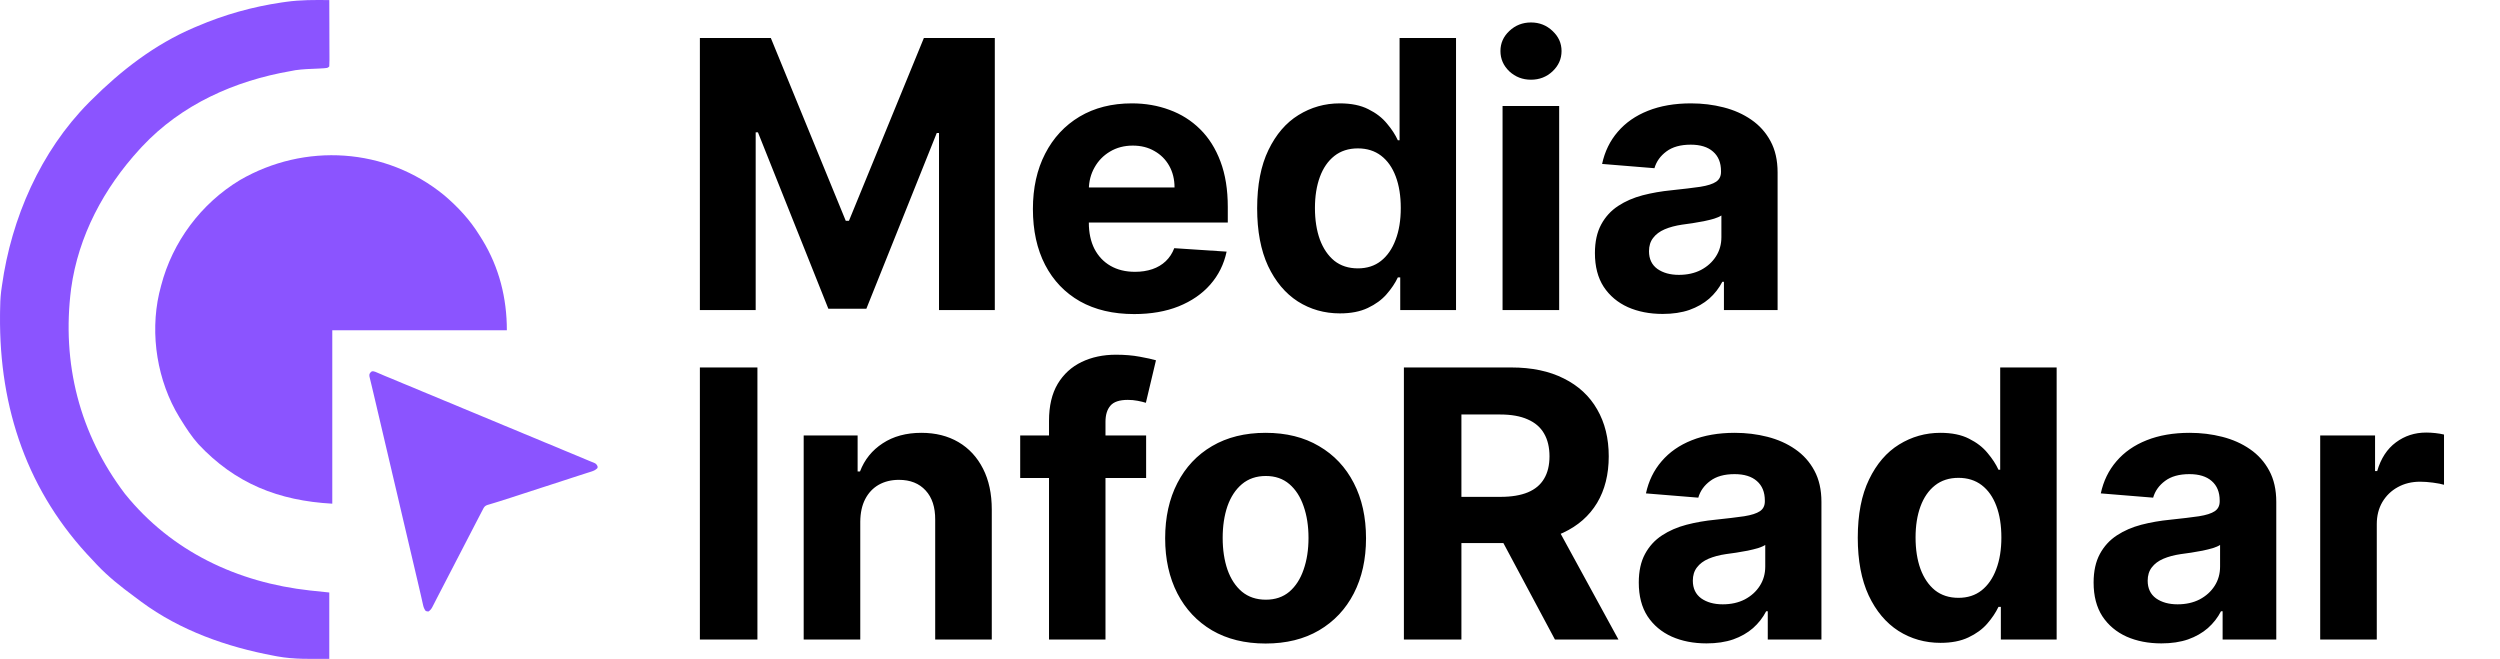 <svg width="129" height="34" viewBox="0 0 129 34" fill="none" xmlns="http://www.w3.org/2000/svg">
<path d="M22.919 10.074C23.638 10.686 24.25 11.345 24.746 12.149C24.795 12.227 24.844 12.306 24.895 12.386C25.761 13.809 26.154 15.384 26.154 17.042C23.181 17.042 20.209 17.042 17.146 17.042C17.146 19.995 17.146 22.948 17.146 25.99C14.376 25.837 12.137 24.953 10.228 22.91C9.886 22.523 9.605 22.094 9.335 21.656C9.308 21.614 9.282 21.572 9.255 21.528C8.118 19.665 7.731 17.269 8.211 15.143C8.234 15.054 8.256 14.966 8.279 14.875C8.29 14.83 8.302 14.785 8.313 14.739C8.901 12.479 10.373 10.503 12.38 9.292C15.726 7.353 19.913 7.612 22.919 10.074Z" fill="#8B54FF"/>
<path d="M16.991 33.996C16.991 32.867 16.991 31.737 16.991 30.573C16.498 30.522 16.498 30.522 15.995 30.469C12.258 30.058 8.85 28.464 6.445 25.479C4.1 22.385 3.176 18.743 3.67 14.891C4.044 12.162 5.369 9.701 7.208 7.696C7.249 7.652 7.29 7.607 7.332 7.562C9.369 5.386 12.118 4.165 15.009 3.666C15.087 3.651 15.165 3.636 15.245 3.621C15.635 3.565 16.027 3.555 16.421 3.539C16.904 3.515 16.904 3.515 16.991 3.428C16.998 3.32 17 3.212 17 3.104C17 3.036 17 2.967 17 2.897C17 2.822 16.999 2.748 16.999 2.671C16.998 2.557 16.998 2.557 16.998 2.441C16.998 2.198 16.997 1.954 16.996 1.711C16.995 1.546 16.995 1.382 16.995 1.217C16.994 0.813 16.993 0.409 16.991 0.004C16.245 -0.004 15.511 -0.01 14.771 0.094C14.695 0.104 14.619 0.115 14.541 0.126C13.025 0.35 11.581 0.755 10.172 1.358C10.113 1.383 10.054 1.407 9.994 1.433C7.985 2.291 6.239 3.641 4.701 5.179C4.66 5.219 4.62 5.259 4.579 5.3C2.091 7.813 0.589 11.254 0.102 14.732C0.088 14.83 0.074 14.928 0.06 15.029C0.017 15.377 0.007 15.722 0.003 16.072C0.003 16.138 0.002 16.204 0.001 16.272C-0.044 21.075 1.419 25.406 4.78 28.901C4.853 28.98 4.925 29.058 4.998 29.136C5.588 29.759 6.242 30.276 6.931 30.783C7.052 30.872 7.172 30.962 7.292 31.053C9.304 32.539 11.704 33.382 14.136 33.837C14.192 33.848 14.248 33.858 14.305 33.869C15.209 34.034 16.058 33.996 16.991 33.996Z" fill="#8B54FF"/>
<path d="M19.164 19.175C19.238 19.142 19.281 19.161 19.359 19.183C19.452 19.219 19.542 19.259 19.633 19.299C19.686 19.322 19.739 19.345 19.792 19.368C19.831 19.385 19.831 19.385 19.872 19.402C19.975 19.446 20.079 19.488 20.184 19.529C20.387 19.61 20.589 19.696 20.79 19.783C20.961 19.856 21.133 19.927 21.306 19.995C21.479 20.064 21.649 20.137 21.82 20.211C21.964 20.273 22.109 20.332 22.255 20.39C22.459 20.472 22.662 20.558 22.864 20.645C23.035 20.718 23.207 20.789 23.38 20.857C23.553 20.926 23.724 21 23.894 21.073C24.038 21.135 24.183 21.195 24.329 21.253C24.508 21.324 24.686 21.399 24.863 21.475C25.039 21.55 25.215 21.625 25.393 21.695C25.597 21.776 25.799 21.862 26 21.949C26.171 22.022 26.343 22.093 26.516 22.161C26.688 22.23 26.859 22.303 27.03 22.377C27.174 22.439 27.319 22.498 27.465 22.556C27.669 22.638 27.872 22.724 28.074 22.811C28.245 22.884 28.417 22.955 28.59 23.023C28.762 23.092 28.933 23.166 29.104 23.239C29.248 23.301 29.393 23.361 29.539 23.419C29.77 23.511 29.998 23.608 30.226 23.706C30.313 23.744 30.4 23.78 30.488 23.815C30.506 23.822 30.524 23.829 30.543 23.837C30.576 23.85 30.609 23.863 30.642 23.876C30.743 23.917 30.787 23.958 30.832 24.058C30.841 24.109 30.841 24.109 30.824 24.158C30.732 24.249 30.642 24.293 30.52 24.331C30.503 24.336 30.486 24.342 30.468 24.348C30.411 24.366 30.354 24.384 30.297 24.402C30.257 24.415 30.216 24.428 30.176 24.441C30.091 24.469 30.007 24.496 29.922 24.523C29.8 24.562 29.678 24.601 29.556 24.641C29.537 24.648 29.517 24.654 29.497 24.66C29.458 24.673 29.419 24.686 29.38 24.699C29.28 24.731 29.18 24.764 29.081 24.796C28.861 24.867 28.642 24.938 28.423 25.01C28.323 25.042 28.224 25.074 28.124 25.107C28.085 25.119 28.045 25.133 28.005 25.145C27.608 25.275 27.21 25.404 26.812 25.533C26.793 25.54 26.773 25.546 26.753 25.553C26.713 25.566 26.673 25.578 26.633 25.591C26.535 25.623 26.436 25.656 26.337 25.688C26.151 25.749 25.965 25.809 25.777 25.866C25.689 25.893 25.6 25.92 25.512 25.948C25.47 25.96 25.427 25.973 25.385 25.986C25.326 26.003 25.268 26.021 25.21 26.039C25.184 26.046 25.184 26.046 25.158 26.054C25.039 26.092 24.991 26.144 24.933 26.253C24.924 26.271 24.915 26.29 24.906 26.308C24.886 26.345 24.866 26.382 24.847 26.419C24.826 26.459 24.805 26.5 24.784 26.54C24.767 26.573 24.767 26.573 24.749 26.607C24.712 26.679 24.674 26.751 24.637 26.823C24.611 26.874 24.585 26.924 24.558 26.975C24.493 27.102 24.427 27.228 24.361 27.355C24.308 27.459 24.254 27.562 24.2 27.666C24.116 27.829 24.031 27.992 23.947 28.155C23.852 28.339 23.757 28.523 23.662 28.706C23.614 28.799 23.566 28.892 23.517 28.985C23.498 29.022 23.479 29.059 23.46 29.096C23.45 29.115 23.441 29.133 23.431 29.152C23.344 29.319 23.344 29.319 23.316 29.375C23.296 29.412 23.277 29.449 23.258 29.486C23.21 29.579 23.162 29.671 23.114 29.764C23.005 29.975 22.896 30.186 22.787 30.396C22.709 30.546 22.632 30.696 22.554 30.845C22.503 30.944 22.452 31.043 22.402 31.143C22.381 31.184 22.36 31.224 22.339 31.265C22.33 31.283 22.321 31.3 22.312 31.318C22.261 31.418 22.206 31.486 22.113 31.551C22.035 31.552 22.035 31.552 21.963 31.522C21.888 31.421 21.855 31.33 21.828 31.209C21.824 31.192 21.821 31.175 21.817 31.158C21.808 31.122 21.8 31.085 21.792 31.049C21.779 30.989 21.766 30.93 21.752 30.87C21.738 30.805 21.723 30.741 21.708 30.676C21.653 30.43 21.595 30.185 21.537 29.94C21.506 29.809 21.475 29.678 21.444 29.547C21.438 29.522 21.432 29.496 21.426 29.469C21.368 29.224 21.31 28.979 21.253 28.733C21.168 28.37 21.083 28.006 20.997 27.643C20.911 27.279 20.826 26.914 20.74 26.55C20.655 26.186 20.57 25.823 20.485 25.459C20.396 25.083 20.307 24.707 20.219 24.331C20.214 24.309 20.209 24.287 20.204 24.264C20.163 24.089 20.121 23.913 20.08 23.738C20.044 23.584 20.008 23.43 19.972 23.276C19.967 23.254 19.962 23.232 19.956 23.21C19.868 22.831 19.778 22.452 19.689 22.073C19.629 21.817 19.569 21.562 19.509 21.306C19.504 21.285 19.499 21.265 19.494 21.243C19.47 21.14 19.446 21.038 19.422 20.935C19.374 20.727 19.325 20.519 19.275 20.311C19.249 20.203 19.224 20.094 19.198 19.986C19.185 19.933 19.172 19.881 19.16 19.828C19.142 19.755 19.125 19.682 19.107 19.608C19.102 19.587 19.097 19.565 19.091 19.542C19.087 19.522 19.082 19.502 19.077 19.481C19.073 19.463 19.069 19.446 19.064 19.428C19.045 19.305 19.071 19.261 19.164 19.175Z" fill="#8B54FF"/>
<path d="M36.114 1.961H39.775L43.641 11.393H43.806L47.672 1.961H51.332V16H48.453V6.862H48.337L44.704 15.931H42.743L39.11 6.828H38.993V16H36.114V1.961ZM58.522 16.206C57.438 16.206 56.506 15.986 55.725 15.548C54.948 15.104 54.349 14.478 53.929 13.669C53.508 12.856 53.298 11.894 53.298 10.783C53.298 9.7 53.508 8.75 53.929 7.932C54.349 7.114 54.941 6.476 55.704 6.019C56.472 5.562 57.372 5.334 58.405 5.334C59.1 5.334 59.746 5.446 60.345 5.669C60.948 5.889 61.474 6.22 61.922 6.663C62.374 7.107 62.726 7.664 62.977 8.336C63.229 9.003 63.354 9.785 63.354 10.681V11.482H54.464V9.673H60.606C60.606 9.252 60.514 8.88 60.331 8.555C60.149 8.231 59.895 7.977 59.571 7.795C59.251 7.607 58.878 7.513 58.453 7.513C58.01 7.513 57.617 7.616 57.274 7.822C56.936 8.023 56.671 8.295 56.479 8.638C56.287 8.976 56.189 9.353 56.184 9.769V11.489C56.184 12.01 56.28 12.46 56.472 12.84C56.669 13.219 56.945 13.512 57.301 13.717C57.658 13.923 58.081 14.026 58.57 14.026C58.894 14.026 59.191 13.98 59.461 13.889C59.73 13.797 59.961 13.66 60.153 13.477C60.345 13.294 60.491 13.071 60.592 12.806L63.293 12.984C63.156 13.633 62.875 14.199 62.45 14.684C62.029 15.164 61.485 15.538 60.818 15.808C60.155 16.073 59.39 16.206 58.522 16.206ZM69.14 16.171C68.34 16.171 67.616 15.966 66.967 15.554C66.323 15.139 65.811 14.528 65.431 13.724C65.057 12.915 64.869 11.924 64.869 10.749C64.869 9.543 65.064 8.539 65.452 7.74C65.841 6.935 66.357 6.334 67.001 5.937C67.65 5.535 68.361 5.334 69.133 5.334C69.723 5.334 70.214 5.434 70.607 5.635C71.005 5.832 71.325 6.078 71.567 6.376C71.814 6.668 72.001 6.956 72.129 7.239H72.218V1.961H75.131V16H72.252V14.314H72.129C71.992 14.606 71.798 14.896 71.546 15.184C71.299 15.468 70.977 15.703 70.58 15.89C70.187 16.078 69.707 16.171 69.14 16.171ZM70.066 13.848C70.536 13.848 70.934 13.72 71.258 13.464C71.587 13.203 71.839 12.84 72.012 12.374C72.191 11.908 72.28 11.361 72.28 10.735C72.28 10.109 72.193 9.565 72.019 9.104C71.846 8.642 71.594 8.286 71.265 8.034C70.936 7.783 70.536 7.657 70.066 7.657C69.586 7.657 69.181 7.788 68.852 8.048C68.523 8.309 68.274 8.67 68.105 9.131C67.936 9.593 67.851 10.127 67.851 10.735C67.851 11.348 67.936 11.889 68.105 12.36C68.279 12.826 68.528 13.192 68.852 13.457C69.181 13.717 69.586 13.848 70.066 13.848ZM77.532 16V5.471H80.453V16H77.532ZM78.999 4.113C78.565 4.113 78.193 3.969 77.882 3.682C77.576 3.389 77.423 3.039 77.423 2.633C77.423 2.231 77.576 1.885 77.882 1.598C78.193 1.305 78.565 1.159 78.999 1.159C79.433 1.159 79.804 1.305 80.11 1.598C80.421 1.885 80.576 2.231 80.576 2.633C80.576 3.039 80.421 3.389 80.11 3.682C79.804 3.969 79.433 4.113 78.999 4.113ZM85.794 16.199C85.123 16.199 84.524 16.082 83.998 15.849C83.473 15.611 83.057 15.262 82.751 14.8C82.449 14.334 82.298 13.754 82.298 13.059C82.298 12.474 82.406 11.983 82.621 11.585C82.835 11.188 83.128 10.868 83.498 10.626C83.868 10.383 84.289 10.201 84.759 10.077C85.235 9.954 85.733 9.867 86.254 9.817C86.866 9.753 87.36 9.693 87.734 9.639C88.109 9.579 88.381 9.492 88.55 9.378C88.719 9.264 88.804 9.095 88.804 8.871V8.83C88.804 8.395 88.667 8.06 88.392 7.822C88.123 7.584 87.739 7.465 87.241 7.465C86.715 7.465 86.297 7.582 85.986 7.815C85.676 8.044 85.47 8.332 85.369 8.679L82.668 8.459C82.806 7.82 83.075 7.267 83.477 6.801C83.88 6.33 84.398 5.969 85.034 5.717C85.673 5.462 86.414 5.334 87.254 5.334C87.84 5.334 88.399 5.402 88.934 5.539C89.473 5.676 89.951 5.889 90.367 6.177C90.787 6.465 91.118 6.835 91.361 7.287C91.603 7.735 91.724 8.272 91.724 8.898V16H88.955V14.54H88.872C88.703 14.869 88.477 15.159 88.194 15.411C87.91 15.657 87.57 15.851 87.172 15.993C86.775 16.13 86.315 16.199 85.794 16.199ZM86.631 14.183C87.06 14.183 87.44 14.099 87.769 13.93C88.098 13.756 88.356 13.523 88.543 13.231C88.731 12.938 88.824 12.607 88.824 12.237V11.119C88.733 11.179 88.607 11.233 88.447 11.284C88.292 11.329 88.116 11.373 87.919 11.414C87.723 11.45 87.526 11.485 87.33 11.517C87.133 11.544 86.955 11.569 86.795 11.592C86.453 11.643 86.153 11.723 85.897 11.832C85.641 11.942 85.442 12.09 85.301 12.278C85.159 12.46 85.088 12.689 85.088 12.963C85.088 13.361 85.232 13.665 85.52 13.875C85.813 14.081 86.183 14.183 86.631 14.183ZM39.083 18.961V33H36.114V18.961H39.083ZM44.39 26.913V33H41.47V22.471H44.253V24.328H44.376C44.609 23.716 45 23.232 45.548 22.875C46.097 22.514 46.762 22.334 47.543 22.334C48.275 22.334 48.912 22.494 49.456 22.813C50 23.133 50.422 23.59 50.724 24.184C51.026 24.774 51.176 25.478 51.176 26.296V33H48.256V26.817C48.261 26.172 48.096 25.67 47.763 25.309C47.429 24.943 46.97 24.76 46.385 24.76C45.992 24.76 45.645 24.845 45.343 25.014C45.046 25.183 44.813 25.43 44.644 25.754C44.479 26.074 44.395 26.46 44.39 26.913ZM59.14 22.471V24.664H52.642V22.471H59.14ZM54.129 33V21.71C54.129 20.947 54.278 20.314 54.575 19.811C54.877 19.308 55.288 18.931 55.809 18.68C56.33 18.428 56.922 18.303 57.584 18.303C58.032 18.303 58.441 18.337 58.811 18.406C59.186 18.474 59.465 18.536 59.648 18.591L59.127 20.784C59.012 20.748 58.871 20.713 58.702 20.681C58.537 20.649 58.368 20.634 58.194 20.634C57.765 20.634 57.465 20.734 57.296 20.935C57.127 21.132 57.043 21.408 57.043 21.765V33H54.129ZM65.305 33.206C64.24 33.206 63.319 32.979 62.542 32.527C61.77 32.07 61.173 31.435 60.753 30.621C60.333 29.803 60.122 28.855 60.122 27.776C60.122 26.689 60.333 25.738 60.753 24.925C61.173 24.107 61.77 23.471 62.542 23.019C63.319 22.562 64.24 22.334 65.305 22.334C66.37 22.334 67.288 22.562 68.06 23.019C68.837 23.471 69.436 24.107 69.856 24.925C70.277 25.738 70.487 26.689 70.487 27.776C70.487 28.855 70.277 29.803 69.856 30.621C69.436 31.435 68.837 32.07 68.06 32.527C67.288 32.979 66.37 33.206 65.305 33.206ZM65.318 30.944C65.803 30.944 66.207 30.806 66.532 30.532C66.856 30.253 67.101 29.874 67.265 29.394C67.434 28.914 67.519 28.368 67.519 27.756C67.519 27.143 67.434 26.597 67.265 26.117C67.101 25.638 66.856 25.258 66.532 24.98C66.207 24.701 65.803 24.561 65.318 24.561C64.829 24.561 64.418 24.701 64.085 24.98C63.755 25.258 63.506 25.638 63.337 26.117C63.173 26.597 63.09 27.143 63.09 27.756C63.09 28.368 63.173 28.914 63.337 29.394C63.506 29.874 63.755 30.253 64.085 30.532C64.418 30.806 64.829 30.944 65.318 30.944ZM72.441 33V18.961H77.98C79.04 18.961 79.945 19.151 80.694 19.53C81.448 19.905 82.022 20.437 82.415 21.127C82.812 21.813 83.011 22.619 83.011 23.547C83.011 24.479 82.81 25.281 82.408 25.953C82.006 26.62 81.423 27.132 80.66 27.488C79.901 27.845 78.983 28.023 77.904 28.023H74.196V25.638H77.424C77.991 25.638 78.462 25.56 78.837 25.405C79.211 25.249 79.49 25.016 79.673 24.705C79.86 24.395 79.954 24.009 79.954 23.547C79.954 23.081 79.86 22.688 79.673 22.368C79.49 22.048 79.209 21.806 78.83 21.641C78.455 21.472 77.982 21.388 77.411 21.388H75.409V33H72.441ZM80.022 26.611L83.512 33H80.235L76.821 26.611H80.022ZM88.057 33.199C87.385 33.199 86.786 33.082 86.261 32.849C85.735 32.611 85.319 32.262 85.013 31.8C84.711 31.334 84.561 30.754 84.561 30.059C84.561 29.474 84.668 28.983 84.883 28.585C85.097 28.188 85.39 27.868 85.76 27.626C86.13 27.383 86.551 27.201 87.022 27.077C87.497 26.954 87.995 26.867 88.516 26.817C89.128 26.753 89.622 26.693 89.997 26.639C90.371 26.579 90.643 26.492 90.812 26.378C90.981 26.264 91.066 26.095 91.066 25.871V25.83C91.066 25.395 90.929 25.06 90.655 24.822C90.385 24.584 90.001 24.465 89.503 24.465C88.977 24.465 88.559 24.582 88.249 24.815C87.938 25.044 87.732 25.331 87.632 25.679L84.931 25.459C85.068 24.82 85.337 24.267 85.74 23.8C86.142 23.33 86.66 22.969 87.296 22.717C87.936 22.462 88.676 22.334 89.517 22.334C90.102 22.334 90.662 22.402 91.196 22.539C91.735 22.676 92.213 22.889 92.629 23.177C93.049 23.465 93.381 23.835 93.623 24.287C93.865 24.735 93.986 25.272 93.986 25.898V33H91.217V31.54H91.135C90.965 31.869 90.739 32.159 90.456 32.41C90.172 32.657 89.832 32.852 89.434 32.993C89.037 33.13 88.578 33.199 88.057 33.199ZM88.893 31.183C89.323 31.183 89.702 31.099 90.031 30.93C90.36 30.756 90.618 30.523 90.805 30.231C90.993 29.938 91.087 29.607 91.087 29.237V28.119C90.995 28.179 90.869 28.233 90.71 28.284C90.554 28.329 90.378 28.373 90.182 28.414C89.985 28.451 89.789 28.485 89.592 28.517C89.396 28.544 89.217 28.569 89.057 28.592C88.715 28.642 88.415 28.723 88.159 28.832C87.903 28.942 87.705 29.09 87.563 29.278C87.421 29.46 87.35 29.689 87.35 29.963C87.35 30.361 87.495 30.665 87.782 30.875C88.075 31.081 88.445 31.183 88.893 31.183ZM100.132 33.171C99.332 33.171 98.608 32.966 97.959 32.554C97.314 32.139 96.802 31.529 96.423 30.724C96.048 29.915 95.861 28.924 95.861 27.749C95.861 26.543 96.055 25.539 96.444 24.74C96.832 23.935 97.349 23.334 97.993 22.937C98.642 22.535 99.353 22.334 100.125 22.334C100.714 22.334 101.206 22.434 101.599 22.635C101.996 22.832 102.316 23.078 102.558 23.375C102.805 23.668 102.993 23.956 103.121 24.239H103.21V18.961H106.123V33H103.244V31.314H103.121C102.983 31.606 102.789 31.896 102.538 32.184C102.291 32.468 101.969 32.703 101.571 32.89C101.178 33.078 100.698 33.171 100.132 33.171ZM101.057 30.848C101.528 30.848 101.925 30.72 102.25 30.464C102.579 30.203 102.83 29.84 103.004 29.374C103.182 28.907 103.271 28.361 103.271 27.735C103.271 27.109 103.185 26.565 103.011 26.104C102.837 25.642 102.586 25.286 102.257 25.034C101.928 24.783 101.528 24.657 101.057 24.657C100.577 24.657 100.173 24.788 99.844 25.048C99.515 25.309 99.266 25.67 99.097 26.131C98.927 26.593 98.843 27.128 98.843 27.735C98.843 28.348 98.927 28.889 99.097 29.36C99.27 29.826 99.519 30.192 99.844 30.457C100.173 30.717 100.577 30.848 101.057 30.848ZM111.527 33.199C110.855 33.199 110.256 33.082 109.73 32.849C109.205 32.611 108.789 32.262 108.483 31.8C108.181 31.334 108.03 30.754 108.03 30.059C108.03 29.474 108.138 28.983 108.353 28.585C108.567 28.188 108.86 27.868 109.23 27.626C109.6 27.383 110.021 27.201 110.491 27.077C110.967 26.954 111.465 26.867 111.986 26.817C112.598 26.753 113.092 26.693 113.466 26.639C113.841 26.579 114.113 26.492 114.282 26.378C114.451 26.264 114.536 26.095 114.536 25.871V25.83C114.536 25.395 114.399 25.06 114.125 24.822C113.855 24.584 113.471 24.465 112.973 24.465C112.447 24.465 112.029 24.582 111.718 24.815C111.408 25.044 111.202 25.331 111.102 25.679L108.401 25.459C108.538 24.82 108.807 24.267 109.21 23.8C109.612 23.33 110.13 22.969 110.766 22.717C111.405 22.462 112.146 22.334 112.987 22.334C113.572 22.334 114.131 22.402 114.666 22.539C115.205 22.676 115.683 22.889 116.099 23.177C116.519 23.465 116.851 23.835 117.093 24.287C117.335 24.735 117.456 25.272 117.456 25.898V33H114.687V31.54H114.604C114.435 31.869 114.209 32.159 113.926 32.41C113.642 32.657 113.302 32.852 112.904 32.993C112.507 33.13 112.047 33.199 111.527 33.199ZM112.363 31.183C112.792 31.183 113.172 31.099 113.501 30.93C113.83 30.756 114.088 30.523 114.275 30.231C114.463 29.938 114.556 29.607 114.556 29.237V28.119C114.465 28.179 114.339 28.233 114.179 28.284C114.024 28.329 113.848 28.373 113.652 28.414C113.455 28.451 113.259 28.485 113.062 28.517C112.866 28.544 112.687 28.569 112.527 28.592C112.185 28.642 111.885 28.723 111.629 28.832C111.373 28.942 111.175 29.09 111.033 29.278C110.891 29.46 110.82 29.689 110.82 29.963C110.82 30.361 110.964 30.665 111.252 30.875C111.545 31.081 111.915 31.183 112.363 31.183ZM119.722 33V22.471H122.553V24.308H122.663C122.854 23.654 123.177 23.161 123.629 22.827C124.082 22.489 124.602 22.32 125.192 22.32C125.338 22.32 125.496 22.329 125.665 22.347C125.834 22.366 125.983 22.391 126.111 22.423V25.014C125.974 24.973 125.784 24.936 125.542 24.904C125.299 24.872 125.078 24.856 124.877 24.856C124.447 24.856 124.063 24.95 123.725 25.137C123.391 25.32 123.126 25.576 122.93 25.905C122.738 26.234 122.642 26.613 122.642 27.043V33H119.722Z" fill="black"/>
</svg>
